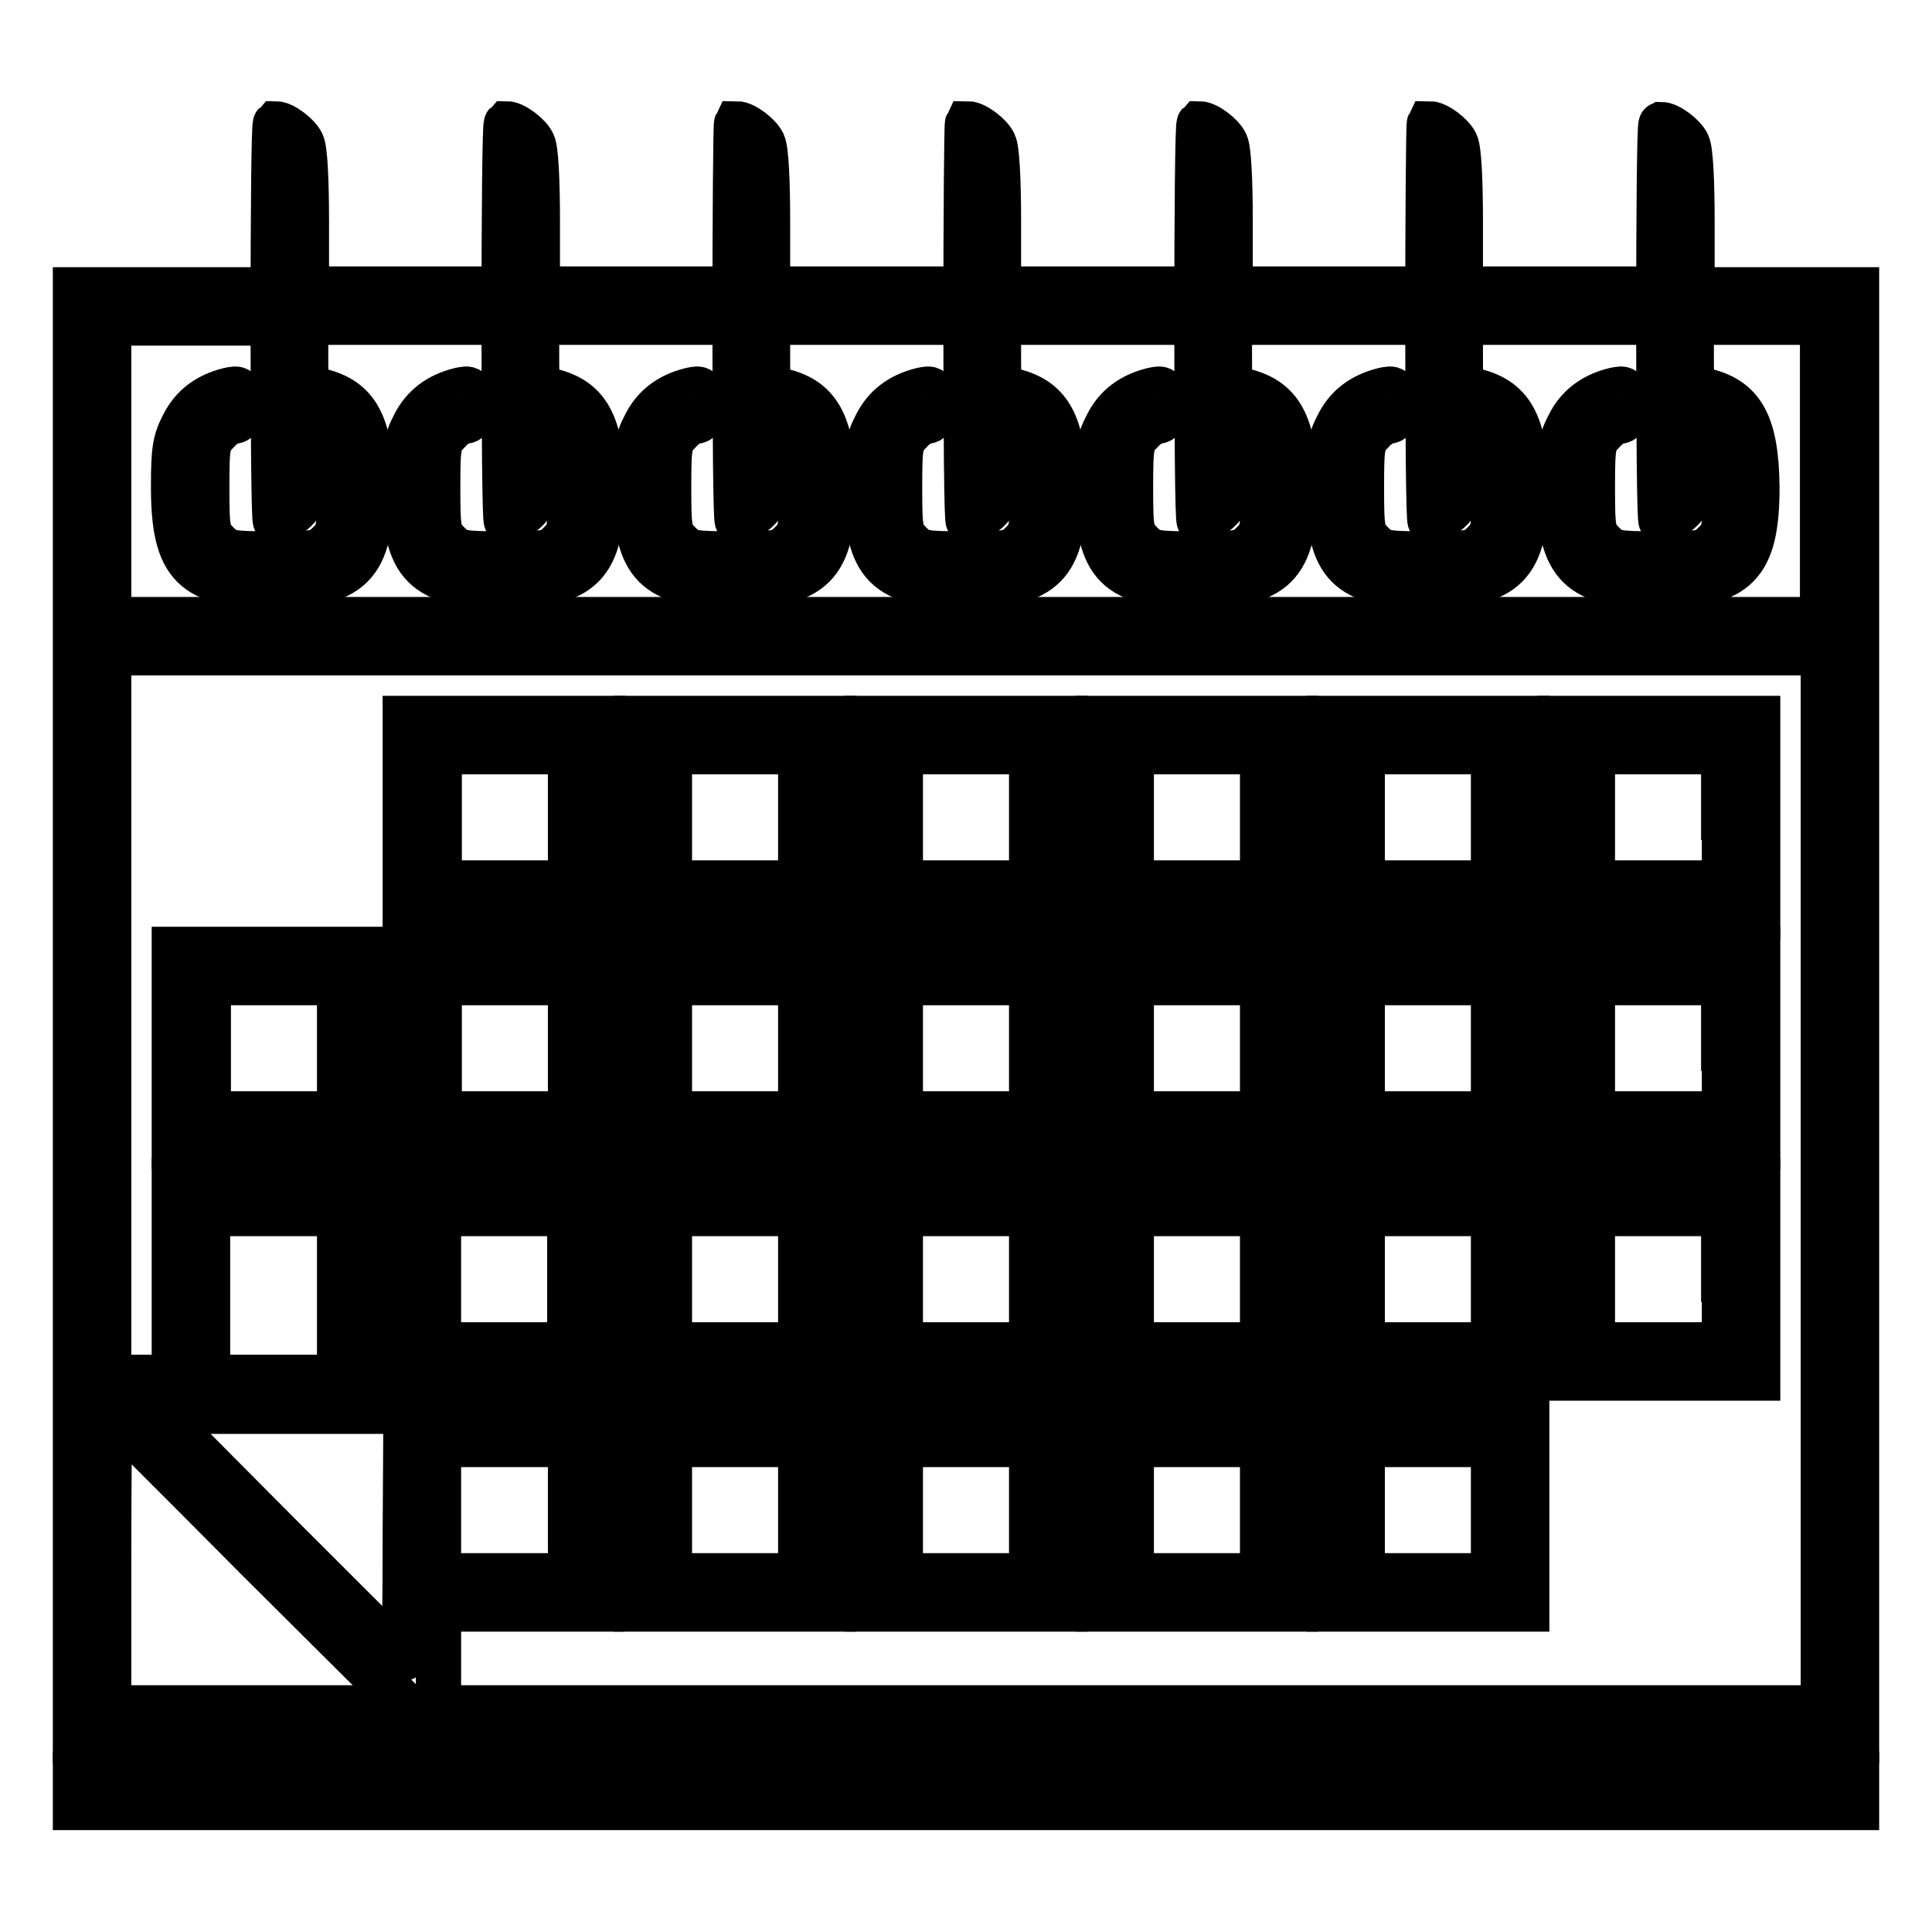 <?xml version="1.0" encoding="utf-8"?>
<!-- Svg Vector Icons : http://www.onlinewebfonts.com/icon -->
<!DOCTYPE svg PUBLIC "-//W3C//DTD SVG 1.1//EN" "http://www.w3.org/Graphics/SVG/1.1/DTD/svg11.dtd">
<svg version="1.1" xmlns="http://www.w3.org/2000/svg" xmlns:xlink="http://www.w3.org/1999/xlink" x="0px" y="0px" viewBox="0 0 256 256" enable-background="new 0 0 256 256" xml:space="preserve">
<g><g><g><path stroke-width="6" fill-opacity="0" stroke="#000000"  d="M36.2,42.8c0,14.4,0.1,26.2,0.3,26.2c1,0,3-1.4,3.5-2.6c0.3-0.7,0.6-3.4,0.6-5.9c0-5.2,0.5-5.8,3-3.3c1.3,1.3,1.4,1.7,1.4,7.4c0,5.7-0.1,6.1-1.4,7.4c-1.3,1.3-1.7,1.4-7.4,1.4c-5.7,0-6.1-0.1-7.4-1.4c-1.3-1.3-1.4-1.7-1.4-7.4c0-5.7,0.1-6.1,1.4-7.4c0.7-0.8,1.7-1.4,2.2-1.4c0.6,0,0.8-0.6,0.8-2.2c0-2.2-0.1-2.2-1.5-1.9c-2.8,0.7-4.8,2.2-6,4.6c-1.1,2.1-1.3,3.3-1.3,8.2c0,10.5,2.6,13.1,13.1,13.1c10.5,0,13.1-2.7,13.1-13.1c-0.1-8.3-1.9-11.7-7.2-12.8c-1.5-0.4-1.5-0.4-1.5-4.7v-4.3h10.9h10.9v-2.2v-2.2H51.5H40.6v-9c0-5.4-0.2-9.5-0.6-10.3c-0.5-1.1-2.5-2.6-3.5-2.6C36.3,16.6,36.2,28.4,36.2,42.8z"/><path stroke-width="6" fill-opacity="0" stroke="#000000"  d="M66.8,42.8c0,14.4,0.1,26.2,0.3,26.2c1,0,3-1.4,3.5-2.6c0.3-0.7,0.6-3.4,0.6-5.9c0-5.2,0.5-5.8,3-3.3c1.3,1.3,1.4,1.7,1.4,7.4c0,5.7-0.1,6.1-1.4,7.4c-1.3,1.3-1.7,1.4-7.4,1.4c-5.7,0-6.1-0.1-7.4-1.4c-1.3-1.3-1.4-1.7-1.4-7.4c0-5.7,0.1-6.1,1.4-7.4c0.7-0.8,1.7-1.4,2.2-1.4c0.6,0,0.8-0.6,0.8-2.2c0-2.2-0.1-2.2-1.5-1.9c-2.8,0.7-4.8,2.2-6,4.6c-1.1,2.1-1.3,3.3-1.3,8.2c0,10.5,2.6,13.1,13.1,13.1c10.5,0,13.1-2.7,13.1-13.1c-0.1-8.3-1.9-11.7-7.2-12.8c-1.5-0.4-1.5-0.4-1.5-4.7v-4.3h10.9H93v-2.2v-2.2H82.1H71.2v-9c0-5.4-0.2-9.5-0.6-10.3c-0.5-1.1-2.5-2.6-3.5-2.6C66.9,16.6,66.8,28.4,66.8,42.8z"/><path stroke-width="6" fill-opacity="0" stroke="#000000"  d="M97.4,42.8c0,14.4,0.1,26.2,0.3,26.2c1,0,3-1.4,3.5-2.6c0.3-0.7,0.6-3.4,0.6-5.9c0-5.2,0.5-5.8,3-3.3c1.3,1.3,1.4,1.7,1.4,7.4c0,5.7-0.1,6.1-1.4,7.4c-1.3,1.3-1.7,1.4-7.4,1.4S91.3,73.3,90,72c-1.3-1.3-1.4-1.7-1.4-7.4c0-5.7,0.1-6.1,1.4-7.4c0.7-0.8,1.7-1.4,2.2-1.4c0.6,0,0.8-0.6,0.8-2.2c0-2.2-0.1-2.2-1.5-1.9c-2.8,0.7-4.8,2.2-6,4.6c-1.1,2.1-1.3,3.3-1.3,8.2c0,10.5,2.6,13.1,13.1,13.1s13.1-2.7,13.1-13.1c-0.1-8.3-1.9-11.7-7.2-12.8c-1.5-0.4-1.5-0.4-1.5-4.7v-4.3h10.9h10.9v-2.2v-2.2h-10.9h-10.9v-9c0-5.4-0.2-9.5-0.6-10.3c-0.5-1.1-2.5-2.6-3.5-2.6C97.5,16.6,97.4,28.4,97.4,42.8z"/><path stroke-width="6" fill-opacity="0" stroke="#000000"  d="M128,42.8c0,14.4,0.1,26.2,0.3,26.2c1,0,3-1.4,3.5-2.6c0.3-0.7,0.6-3.4,0.6-5.9c0-5.2,0.5-5.8,3-3.3c1.3,1.3,1.4,1.7,1.4,7.4c0,5.7-0.1,6.1-1.4,7.4c-1.3,1.3-1.7,1.4-7.4,1.4c-5.7,0-6.1-0.1-7.4-1.4c-1.3-1.3-1.4-1.7-1.4-7.4c0-5.7,0.1-6.1,1.4-7.4c0.7-0.8,1.7-1.4,2.2-1.4c0.6,0,0.8-0.6,0.8-2.2c0-2.2-0.1-2.2-1.5-1.9c-2.8,0.7-4.8,2.2-6,4.6c-1.1,2.1-1.3,3.3-1.3,8.2c0,10.5,2.6,13.1,13.1,13.1c10.5,0,13.1-2.7,13.1-13.1c-0.1-8.3-1.9-11.7-7.2-12.8c-1.5-0.4-1.5-0.4-1.5-4.7v-4.3h10.9h10.9v-2.2v-2.2h-10.9h-10.9v-9c0-5.4-0.2-9.5-0.6-10.3c-0.5-1.1-2.5-2.6-3.5-2.6C128.1,16.6,128,28.4,128,42.8z"/><path stroke-width="6" fill-opacity="0" stroke="#000000"  d="M158.6,42.8c0,14.4,0.1,26.2,0.3,26.2c1,0,3-1.4,3.5-2.6c0.3-0.7,0.6-3.4,0.6-5.9c0-5.2,0.5-5.8,3-3.3c1.3,1.3,1.4,1.7,1.4,7.4c0,5.7-0.1,6.1-1.4,7.4c-1.3,1.3-1.7,1.4-7.4,1.4c-5.7,0-6.1-0.1-7.4-1.4c-1.3-1.3-1.4-1.7-1.4-7.4c0-5.7,0.1-6.1,1.4-7.4c0.7-0.8,1.7-1.4,2.2-1.4c0.6,0,0.8-0.6,0.8-2.2c0-2.2-0.1-2.2-1.5-1.9c-2.8,0.7-4.8,2.2-6,4.6c-1.1,2.1-1.3,3.3-1.3,8.2c0,10.5,2.6,13.1,13.1,13.1c10.5,0,13.1-2.7,13.1-13.1c-0.1-8.3-1.9-11.7-7.2-12.8c-1.5-0.4-1.5-0.4-1.5-4.7v-4.3h10.9h10.9v-2.2v-2.2h-10.9H163v-9c0-5.4-0.2-9.5-0.6-10.3c-0.5-1.1-2.5-2.6-3.5-2.6C158.7,16.6,158.6,28.4,158.6,42.8z"/><path stroke-width="6" fill-opacity="0" stroke="#000000"  d="M189.2,42.8c0,14.4,0.1,26.2,0.3,26.2c1,0,3-1.4,3.5-2.6c0.3-0.7,0.6-3.4,0.6-5.9c0-5.2,0.5-5.8,3-3.3c1.3,1.3,1.4,1.7,1.4,7.4c0,5.7-0.1,6.1-1.4,7.4c-1.3,1.3-1.7,1.4-7.4,1.4s-6.1-0.1-7.4-1.4c-1.3-1.3-1.4-1.7-1.4-7.4c0-5.7,0.1-6.1,1.4-7.4c0.7-0.8,1.7-1.4,2.2-1.4c0.6,0,0.8-0.6,0.8-2.2c0-2.2-0.1-2.2-1.5-1.9c-2.8,0.7-4.8,2.2-6,4.6c-1.1,2.1-1.3,3.3-1.3,8.2c0,10.5,2.6,13.1,13.1,13.1c10.5,0,13.1-2.7,13.1-13.1c-0.1-8.3-1.9-11.7-7.2-12.8c-1.5-0.4-1.5-0.4-1.5-4.7v-4.3h10.9h10.9v-2.2v-2.2h-10.9h-10.9v-9c0-5.4-0.2-9.5-0.6-10.3c-0.5-1.1-2.5-2.6-3.5-2.6C189.3,16.6,189.2,28.4,189.2,42.8z"/><path stroke-width="6" fill-opacity="0" stroke="#000000"  d="M219.8,42.8c0,14.4,0.1,26.2,0.3,26.2c1,0,3-1.4,3.5-2.6c0.3-0.7,0.6-3.4,0.6-5.9c0-5.2,0.5-5.8,3-3.3c1.3,1.3,1.4,1.7,1.4,7.4c0,5.7-0.1,6.1-1.4,7.4c-1.3,1.3-1.7,1.4-7.4,1.4c-5.7,0-6.1-0.1-7.4-1.4c-1.3-1.3-1.4-1.7-1.4-7.4c0-5.7,0.1-6.1,1.4-7.4c0.7-0.8,1.7-1.4,2.2-1.4c0.6,0,0.8-0.6,0.8-2.2c0-2.2-0.1-2.2-1.5-1.9c-2.8,0.7-4.8,2.2-6,4.6c-1.1,2.1-1.3,3.3-1.3,8.2c0,10.5,2.6,13.1,13.1,13.1c10.5,0,13.1-2.7,13.1-13.1c-0.1-8.3-1.9-11.7-7.2-12.8c-1.5-0.4-1.5-0.4-1.5-4.7v-4.3h8.7h8.7v19.7v19.7H128H14.4V62.4V42.8h8.7h8.7v-2.2v-2.2H20.9H10v96.1v96.1h118h118v-96.1V38.4h-10.9h-10.9v-9c0-5.4-0.2-9.5-0.6-10.3c-0.5-1.1-2.5-2.6-3.5-2.6C219.9,16.6,219.8,28.4,219.8,42.8z M241.6,156.4v69.9h-91.8H58.1v-21.9v-21.9H36.2H14.4v-48.1V86.5H128h113.6V156.4z M34.3,206.7L54,226.3H34.1H14.4v-19.7c0-10.8,0.1-19.7,0.2-19.7C14.6,187,23.5,195.8,34.3,206.7z M53.7,203.4c0,9-0.1,16.4-0.2,16.4c-0.1,0-7.5-7.4-16.5-16.4L20.7,187h16.6h16.5L53.7,203.4L53.7,203.4z"/><path stroke-width="6" fill-opacity="0" stroke="#000000"  d="M53.7,108.3v13.1h13.1h13.1v-13.1V95.2H66.8H53.7V108.3L53.7,108.3z M75.6,108.3v8.7h-8.7h-8.7v-8.7v-8.7h8.7h8.7V108.3z"/><path stroke-width="6" fill-opacity="0" stroke="#000000"  d="M84.3,108.3v13.1h13.1h13.1v-13.1V95.2H97.4H84.3V108.3L84.3,108.3z M106.1,108.3v8.7h-8.7h-8.7v-8.7v-8.7h8.7h8.7V108.3z"/><path stroke-width="6" fill-opacity="0" stroke="#000000"  d="M114.9,108.3v13.1H128h13.1v-13.1V95.2H128h-13.1V108.3z M136.7,108.3v8.7H128h-8.7v-8.7v-8.7h8.7h8.7V108.3z"/><path stroke-width="6" fill-opacity="0" stroke="#000000"  d="M145.5,108.3v13.1h13.1h13.1v-13.1V95.2h-13.1h-13.1V108.3z M167.3,108.3v8.7h-8.7h-8.7v-8.7v-8.7h8.7h8.7V108.3z"/><path stroke-width="6" fill-opacity="0" stroke="#000000"  d="M176.1,108.3v13.1h13.1h13.1v-13.1V95.2h-13.1h-13.1V108.3z M197.9,108.3v8.7h-8.7h-8.7v-8.7v-8.7h8.7h8.7V108.3z"/><path stroke-width="6" fill-opacity="0" stroke="#000000"  d="M206.7,108.3v13.1h13.1h13.1v-13.1V95.2h-13.1h-13.1V108.3z M228.5,108.3v8.7h-8.7H211v-8.7v-8.7h8.7h8.7V108.3z"/><path stroke-width="6" fill-opacity="0" stroke="#000000"  d="M23.1,138.9V152h13.1h13.1v-13.1v-13.1H36.2H23.1V138.9z M45,138.9v8.7h-8.7h-8.7v-8.7v-8.7h8.7H45V138.9z"/><path stroke-width="6" fill-opacity="0" stroke="#000000"  d="M53.7,138.9V152h13.1h13.1v-13.1v-13.1H66.8H53.7V138.9L53.7,138.9z M75.6,138.9v8.7h-8.7h-8.7v-8.7v-8.7h8.7h8.7V138.9z"/><path stroke-width="6" fill-opacity="0" stroke="#000000"  d="M84.3,138.9V152h13.1h13.1v-13.1v-13.1H97.4H84.3V138.9L84.3,138.9z M106.1,138.9v8.7h-8.7h-8.7v-8.7v-8.7h8.7h8.7V138.9z"/><path stroke-width="6" fill-opacity="0" stroke="#000000"  d="M114.9,138.9V152H128h13.1v-13.1v-13.1H128h-13.1V138.9z M136.7,138.9v8.7H128h-8.7v-8.7v-8.7h8.7h8.7V138.9z"/><path stroke-width="6" fill-opacity="0" stroke="#000000"  d="M145.5,138.9V152h13.1h13.1v-13.1v-13.1h-13.1h-13.1V138.9z M167.3,138.9v8.7h-8.7h-8.7v-8.7v-8.7h8.7h8.7V138.9z"/><path stroke-width="6" fill-opacity="0" stroke="#000000"  d="M176.1,138.9V152h13.1h13.1v-13.1v-13.1h-13.1h-13.1V138.9z M197.9,138.9v8.7h-8.7h-8.7v-8.7v-8.7h8.7h8.7V138.9z"/><path stroke-width="6" fill-opacity="0" stroke="#000000"  d="M206.7,138.9V152h13.1h13.1v-13.1v-13.1h-13.1h-13.1V138.9z M228.5,138.9v8.7h-8.7H211v-8.7v-8.7h8.7h8.7V138.9z"/><path stroke-width="6" fill-opacity="0" stroke="#000000"  d="M23.1,167.3v10.9h2.2h2.2v-8.7v-8.7h8.7H45v8.7v8.7h2.2h2.2v-10.9v-10.9H36.2H23.1V167.3z"/><path stroke-width="6" fill-opacity="0" stroke="#000000"  d="M53.7,167.3v10.9h2.2h2.2v-8.7v-8.7h8.7h8.7v8.7v8.7H69h-6.6v2.2v2.2h8.7h8.7v-13.1v-13.1H66.8H53.7L53.7,167.3L53.7,167.3z"/><path stroke-width="6" fill-opacity="0" stroke="#000000"  d="M84.3,169.5v13.1h13.1h13.1v-13.1v-13.1H97.4H84.3V169.5L84.3,169.5z M106.1,169.5v8.7h-8.7h-8.7v-8.7v-8.7h8.7h8.7V169.5z"/><path stroke-width="6" fill-opacity="0" stroke="#000000"  d="M114.9,169.5v13.1H128h13.1v-13.1v-13.1H128h-13.1V169.5z M136.7,169.5v8.7H128h-8.7v-8.7v-8.7h8.7h8.7V169.5z"/><path stroke-width="6" fill-opacity="0" stroke="#000000"  d="M145.5,169.5v13.1h13.1h13.1v-13.1v-13.1h-13.1h-13.1V169.5z M167.3,169.5v8.7h-8.7h-8.7v-8.7v-8.7h8.7h8.7V169.5z"/><path stroke-width="6" fill-opacity="0" stroke="#000000"  d="M176.1,169.5v13.1h13.1h13.1v-13.1v-13.1h-13.1h-13.1V169.5z M197.9,169.5v8.7h-8.7h-8.7v-8.7v-8.7h8.7h8.7V169.5z"/><path stroke-width="6" fill-opacity="0" stroke="#000000"  d="M206.7,169.5v13.1h13.1h13.1v-13.1v-13.1h-13.1h-13.1V169.5z M228.5,169.5v8.7h-8.7H211v-8.7v-8.7h8.7h8.7V169.5z"/><path stroke-width="6" fill-opacity="0" stroke="#000000"  d="M62.4,189.2v2.2H69h6.6v8.7v8.7H69h-6.6v2.2v2.2h8.7h8.7v-13.1V187h-8.7h-8.7V189.2z"/><path stroke-width="6" fill-opacity="0" stroke="#000000"  d="M84.3,200.1v13.1h13.1h13.1v-13.1V187H97.4H84.3V200.1L84.3,200.1z M106.1,200.1v8.7h-8.7h-8.7v-8.7v-8.7h8.7h8.7V200.1z"/><path stroke-width="6" fill-opacity="0" stroke="#000000"  d="M114.9,200.1v13.1H128h13.1v-13.1V187H128h-13.1V200.1z M136.7,200.1v8.7H128h-8.7v-8.7v-8.7h8.7h8.7V200.1z"/><path stroke-width="6" fill-opacity="0" stroke="#000000"  d="M145.5,200.1v13.1h13.1h13.1v-13.1V187h-13.1h-13.1V200.1z M167.3,200.1v8.7h-8.7h-8.7v-8.7v-8.7h8.7h8.7V200.1z"/><path stroke-width="6" fill-opacity="0" stroke="#000000"  d="M176.1,200.1v13.1h13.1h13.1v-13.1V187h-13.1h-13.1V200.1z M197.9,200.1v8.7h-8.7h-8.7v-8.7v-8.7h8.7h8.7V200.1z"/><path stroke-width="6" fill-opacity="0" stroke="#000000"  d="M10,237.3v2.2h118h118v-2.2v-2.2H128H10V237.3z"/></g></g></g>
</svg>